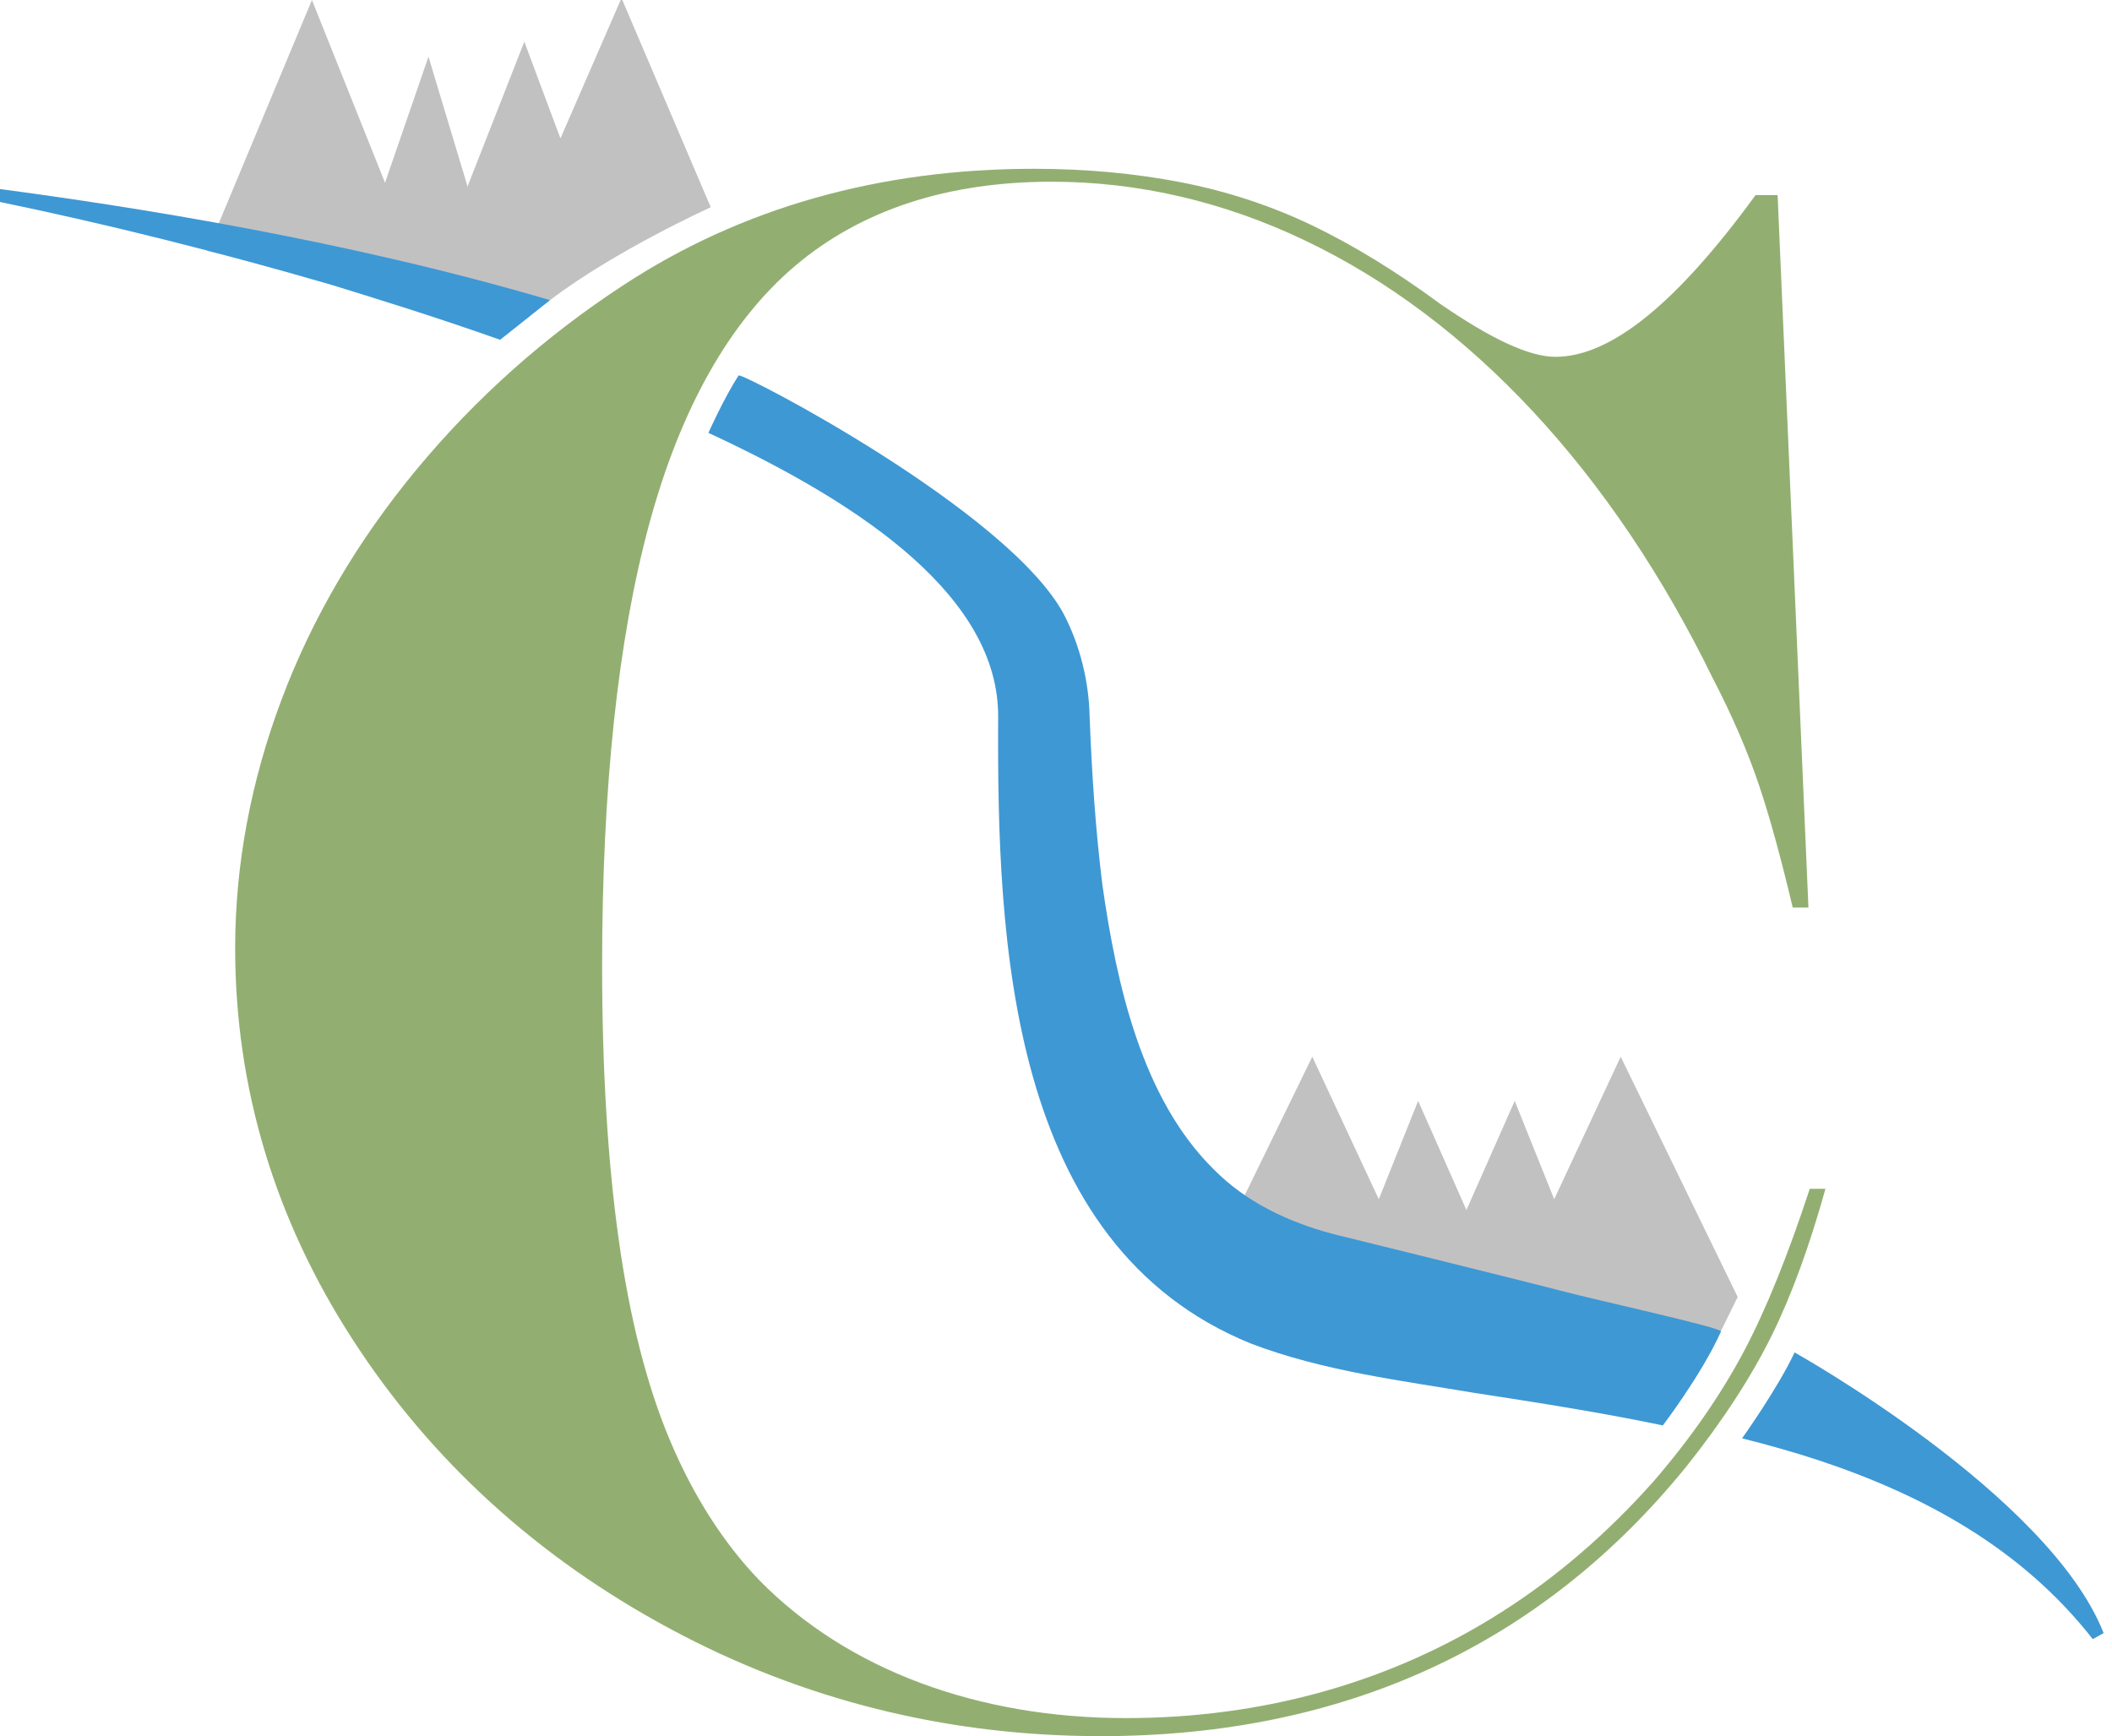 <svg xmlns="http://www.w3.org/2000/svg" id="Layer_1" data-name="Layer 1" viewBox="0 0 143.88 118.29"><defs><style>      .cls-1 {        fill: #3e98d4;      }      .cls-1, .cls-2, .cls-3 {        stroke-width: 0px;      }      .cls-2 {        fill: #92af71;      }      .cls-3 {        fill: #c2c1c1;      }    </style></defs><polygon class="cls-3" points="102.56 88.45 96.61 75 93.93 81.7 89.4 71.99 83.24 84.62 102.56 88.45"></polygon><polyline class="cls-3" points="116.52 92.14 97.24 88.45 103.19 75 105.88 81.7 110.41 71.99 118.38 88.36"></polyline><polygon class="cls-3" points="34.61 21.87 29.19 3.86 26.23 12.45 21.25 0 14.12 17.09 34.61 21.87"></polygon><g><path class="cls-3" d="M28.62,20.94l7.1-18.1,2.46,6.59L42.34-.13l6.08,14.25s-6.52,2.95-10.94,6.32c-4.42,3.38,0,0,0,0l-8.86.49Z"></path><path class="cls-1" d="M37.48,20.45C23.69,16.38,9.07,14.08-.16,12.86l-.13.84c7.68,1.58,15.32,3.51,22.85,5.7,2.88.89,6.97,2.14,11.51,3.75l3.4-2.7Z"></path><path class="cls-2" d="M112.65,100.92c-3.13,3.52-6.6,6.52-10.33,8.89-3.74,2.39-7.82,4.21-12.12,5.42-4.29,1.21-8.83,1.82-13.5,1.82-5.03,0-9.74-.81-14.01-2.4-4.28-1.6-7.97-3.95-10.96-6.99-2.44-2.54-4.49-5.74-6.08-9.51-1.58-3.74-2.76-8.38-3.51-13.78-.75-5.37-1.12-11.62-1.12-18.58,0-12.08,1.07-22.18,3.19-30.02,2.14-7.93,5.49-13.87,9.96-17.66,4.49-3.8,10.36-5.73,17.47-5.73,5.9,0,11.72,1.35,17.3,4.02,5.57,2.66,10.79,6.58,15.5,11.64,4.7,5.05,8.83,11.17,12.26,18.2,1.29,2.48,2.35,4.93,3.13,7.24.73,2.17,1.5,4.97,2.3,8.35h1.07l-2.1-48.54h-1.5c-5.41,7.42-9.88,11.02-13.64,11.02-1.76,0-4.34-1.19-7.88-3.63-2.98-2.2-5.91-3.99-8.72-5.34-2.79-1.33-5.79-2.32-8.9-2.92-3.14-.61-6.51-.92-10.02-.92-10.53,0-19.94,2.66-27.96,7.92-5.32,3.47-10.06,7.69-14.09,12.55-4.02,4.85-7.13,10.14-9.22,15.72-2.09,5.57-3.15,11.26-3.15,16.9,0,9.49,2.69,18.46,8,26.66,5.31,8.22,12.58,14.85,21.62,19.71,9.03,4.86,18.91,7.32,29.36,7.32,16.56,0,29.97-6.17,39.86-18.34,2.48-3.11,4.46-6.15,5.87-9.02,1.31-2.66,2.53-5.99,3.63-9.93h-1.07c-1.49,4.54-3,8.28-4.5,11.1-1.56,2.94-3.62,5.91-6.13,8.82"></path><path class="cls-1" d="M122.26,92.14s17.33,9.67,21.05,19.12c0,0-.74.41-.74.41-4.87-6.23-11.6-9.84-18.69-12.19-1.71-.56-3.45-1.05-5.2-1.49,0,0,2.43-3.4,3.58-5.86"></path><path class="cls-1" d="M117.24,90.71c.11-.25-8.47-2.13-10.89-2.77-2.42-.64-15.57-3.88-15.57-3.88-3.06-.82-5.91-2.17-8.13-4.43-4.84-4.8-6.58-12.51-7.55-19.35-.47-3.77-.72-7.6-.87-11.47-.05-2.41-.66-4.86-1.76-6.97-3.78-7.06-21.99-16.51-22.15-16.26-.99,1.51-2.06,3.91-2.06,3.91,10.79,4.99,19.8,11.32,19.74,19.38-.08,15.25.69,35.95,17.21,42.66,4.9,1.88,10.36,2.54,15.21,3.36,4.36.67,8.65,1.34,12.86,2.22,0,0,2.62-3.42,3.96-6.39"></path></g></svg>